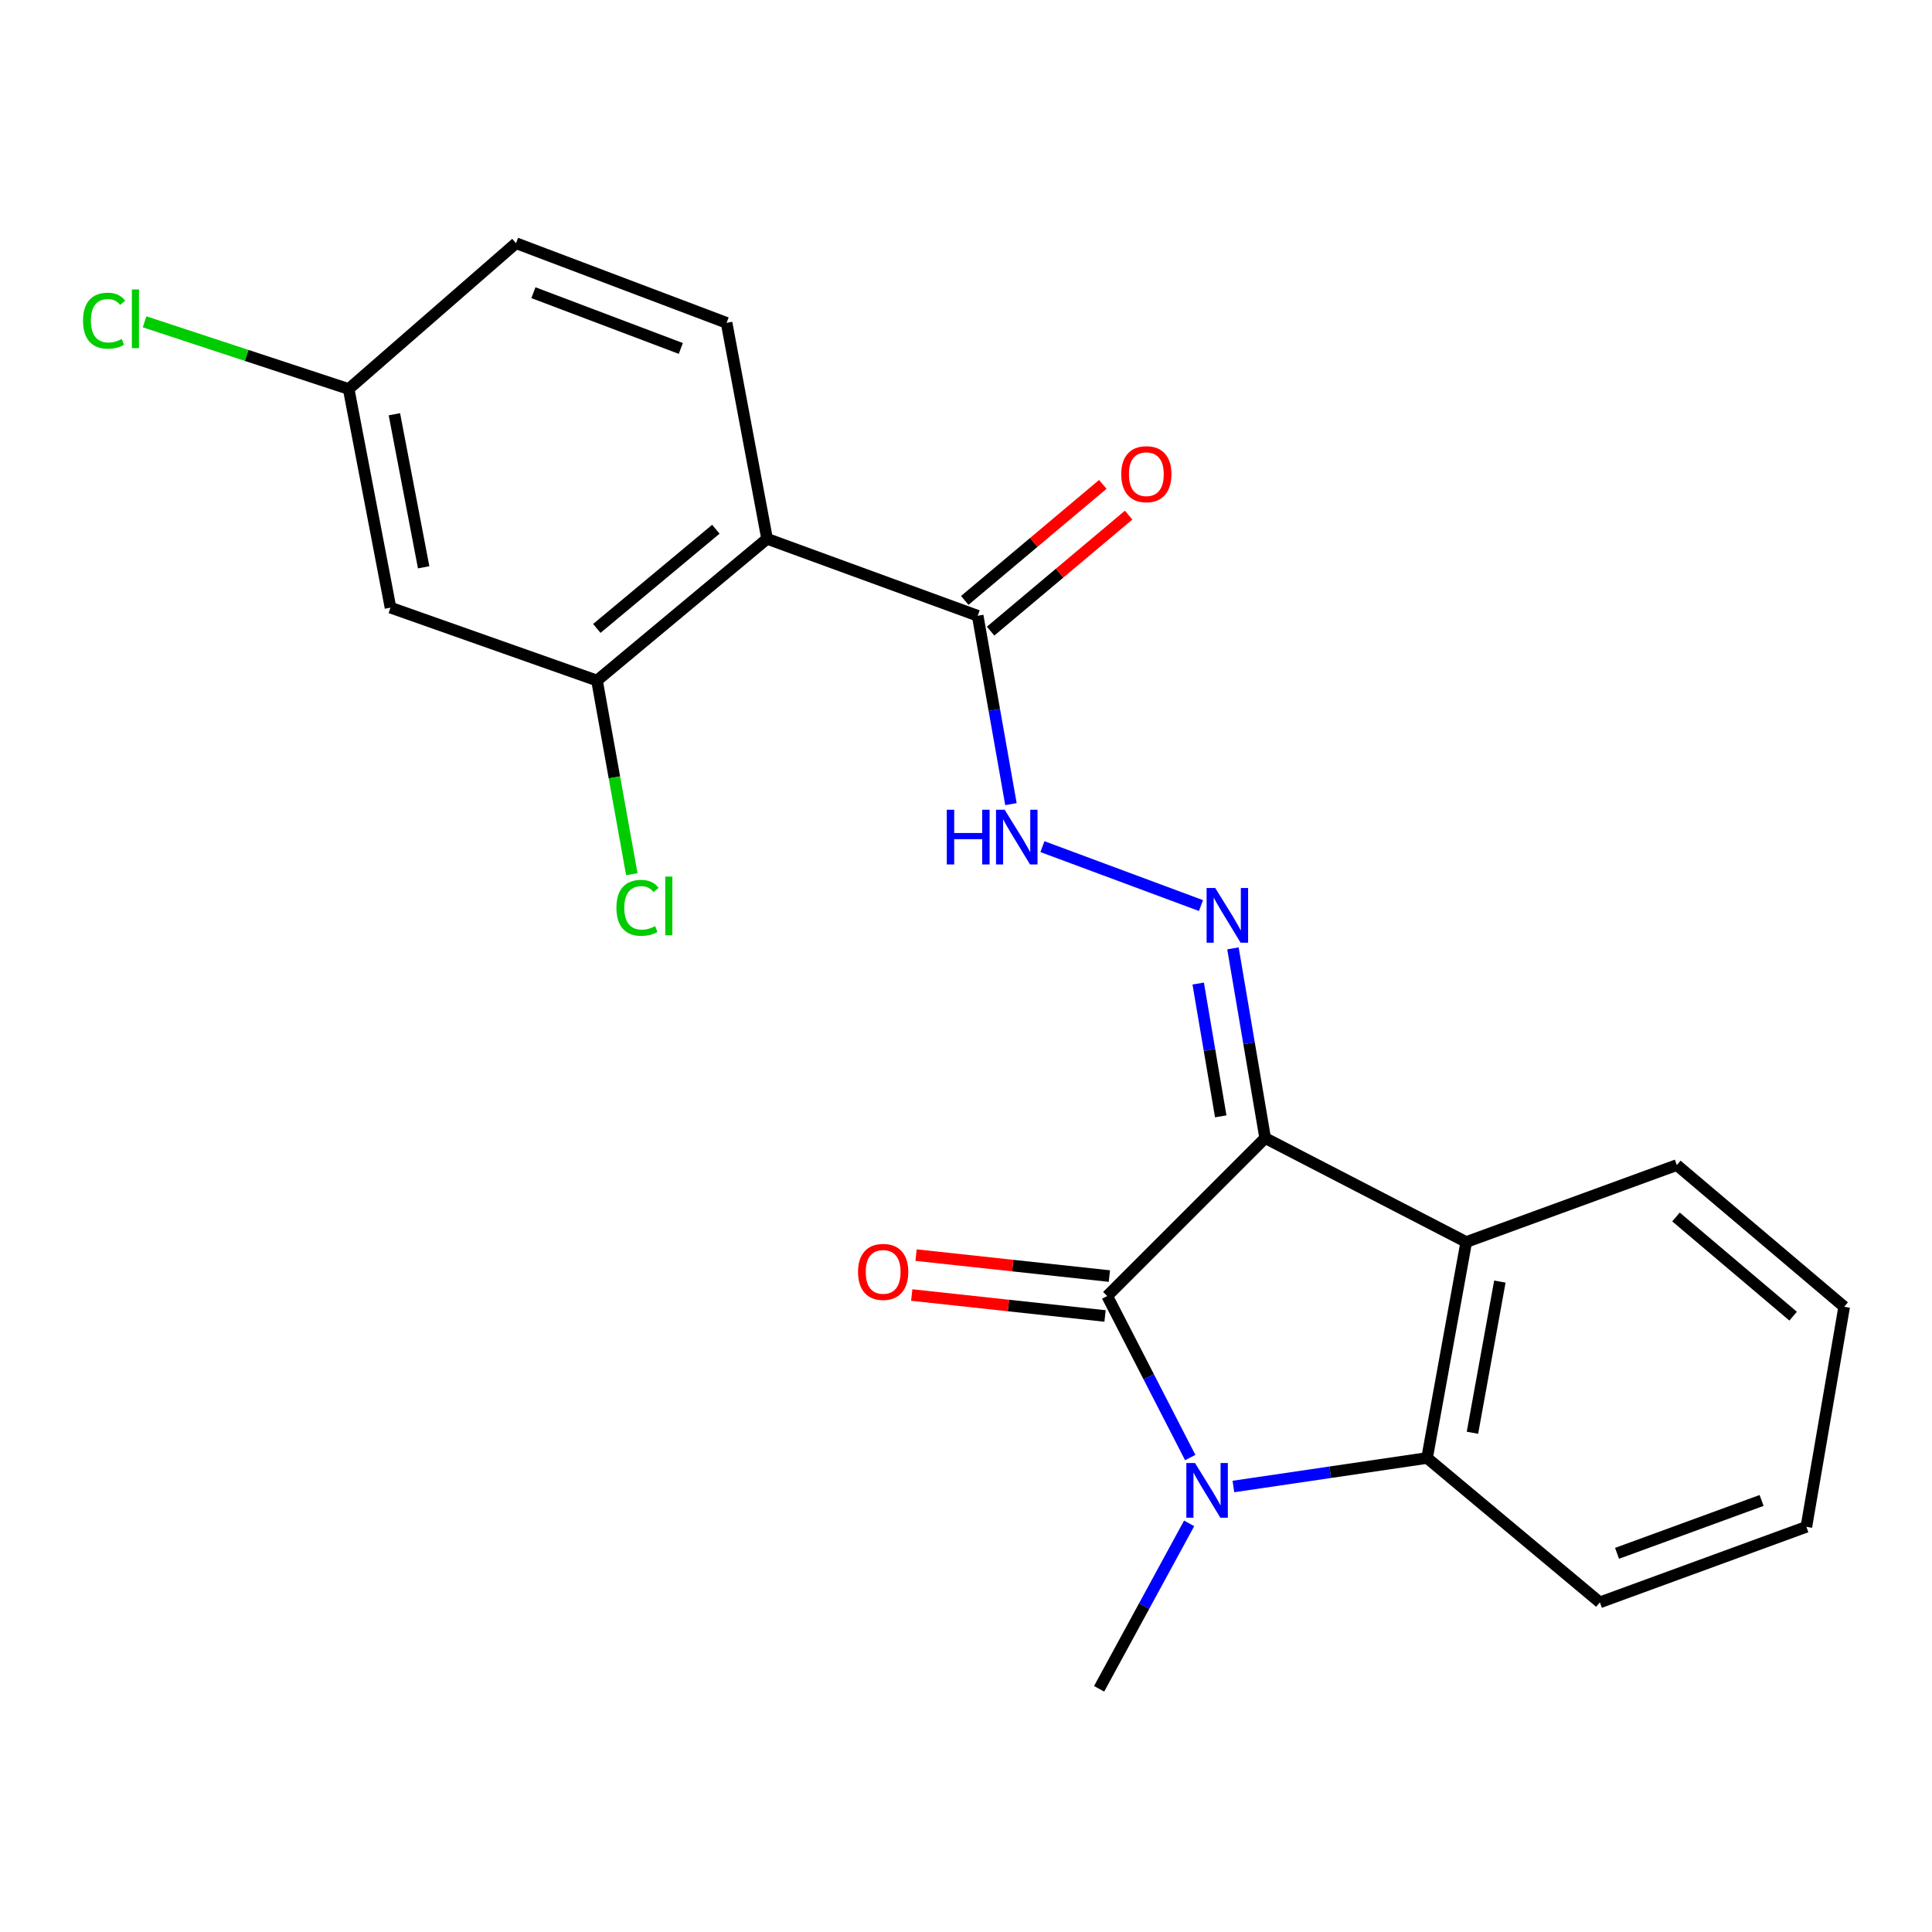 <?xml version='1.0' encoding='iso-8859-1'?>
<svg version='1.1' baseProfile='full'
              xmlns='http://www.w3.org/2000/svg'
                      xmlns:rdkit='http://www.rdkit.org/xml'
                      xmlns:xlink='http://www.w3.org/1999/xlink'
                  xml:space='preserve'
width='1000px' height='1000px' viewBox='0 0 1000 1000'>
<!-- END OF HEADER -->
<rect style='opacity:1.0;fill:#FFFFFF;stroke:none' width='1000' height='1000' x='0' y='0'> </rect>
<path class='bond-0' d='M 654.844,589.071 L 573.092,670.823' style='fill:none;fill-rule:evenodd;stroke:#000000;stroke-width:6px;stroke-linecap:butt;stroke-linejoin:miter;stroke-opacity:1' />
<path class='bond-2' d='M 654.844,589.071 L 758.924,642.872' style='fill:none;fill-rule:evenodd;stroke:#000000;stroke-width:6px;stroke-linecap:butt;stroke-linejoin:miter;stroke-opacity:1' />
<path class='bond-4' d='M 654.844,589.071 L 646.509,539.973' style='fill:none;fill-rule:evenodd;stroke:#000000;stroke-width:6px;stroke-linecap:butt;stroke-linejoin:miter;stroke-opacity:1' />
<path class='bond-4' d='M 646.509,539.973 L 638.175,490.876' style='fill:none;fill-rule:evenodd;stroke:#0000FF;stroke-width:6px;stroke-linecap:butt;stroke-linejoin:miter;stroke-opacity:1' />
<path class='bond-4' d='M 631.855,577.82 L 626.021,543.451' style='fill:none;fill-rule:evenodd;stroke:#000000;stroke-width:6px;stroke-linecap:butt;stroke-linejoin:miter;stroke-opacity:1' />
<path class='bond-4' d='M 626.021,543.451 L 620.187,509.083' style='fill:none;fill-rule:evenodd;stroke:#0000FF;stroke-width:6px;stroke-linecap:butt;stroke-linejoin:miter;stroke-opacity:1' />
<path class='bond-1' d='M 573.092,670.823 L 594.577,712.626' style='fill:none;fill-rule:evenodd;stroke:#000000;stroke-width:6px;stroke-linecap:butt;stroke-linejoin:miter;stroke-opacity:1' />
<path class='bond-1' d='M 594.577,712.626 L 616.061,754.428' style='fill:none;fill-rule:evenodd;stroke:#0000FF;stroke-width:6px;stroke-linecap:butt;stroke-linejoin:miter;stroke-opacity:1' />
<path class='bond-11' d='M 574.212,660.493 L 524.185,655.069' style='fill:none;fill-rule:evenodd;stroke:#000000;stroke-width:6px;stroke-linecap:butt;stroke-linejoin:miter;stroke-opacity:1' />
<path class='bond-11' d='M 524.185,655.069 L 474.157,649.645' style='fill:none;fill-rule:evenodd;stroke:#FF0000;stroke-width:6px;stroke-linecap:butt;stroke-linejoin:miter;stroke-opacity:1' />
<path class='bond-11' d='M 571.972,681.153 L 521.945,675.729' style='fill:none;fill-rule:evenodd;stroke:#000000;stroke-width:6px;stroke-linecap:butt;stroke-linejoin:miter;stroke-opacity:1' />
<path class='bond-11' d='M 521.945,675.729 L 471.917,670.306' style='fill:none;fill-rule:evenodd;stroke:#FF0000;stroke-width:6px;stroke-linecap:butt;stroke-linejoin:miter;stroke-opacity:1' />
<path class='bond-15' d='M 615.495,788.499 L 592.198,831.311' style='fill:none;fill-rule:evenodd;stroke:#0000FF;stroke-width:6px;stroke-linecap:butt;stroke-linejoin:miter;stroke-opacity:1' />
<path class='bond-15' d='M 592.198,831.311 L 568.901,874.122' style='fill:none;fill-rule:evenodd;stroke:#000000;stroke-width:6px;stroke-linecap:butt;stroke-linejoin:miter;stroke-opacity:1' />
<path class='bond-22' d='M 638.409,769.411 L 688.53,762.032' style='fill:none;fill-rule:evenodd;stroke:#0000FF;stroke-width:6px;stroke-linecap:butt;stroke-linejoin:miter;stroke-opacity:1' />
<path class='bond-22' d='M 688.53,762.032 L 738.65,754.652' style='fill:none;fill-rule:evenodd;stroke:#000000;stroke-width:6px;stroke-linecap:butt;stroke-linejoin:miter;stroke-opacity:1' />
<path class='bond-3' d='M 758.924,642.872 L 738.65,754.652' style='fill:none;fill-rule:evenodd;stroke:#000000;stroke-width:6px;stroke-linecap:butt;stroke-linejoin:miter;stroke-opacity:1' />
<path class='bond-3' d='M 776.33,663.347 L 762.139,741.594' style='fill:none;fill-rule:evenodd;stroke:#000000;stroke-width:6px;stroke-linecap:butt;stroke-linejoin:miter;stroke-opacity:1' />
<path class='bond-17' d='M 758.924,642.872 L 867.922,603.041' style='fill:none;fill-rule:evenodd;stroke:#000000;stroke-width:6px;stroke-linecap:butt;stroke-linejoin:miter;stroke-opacity:1' />
<path class='bond-19' d='M 738.65,754.652 L 828.091,829.384' style='fill:none;fill-rule:evenodd;stroke:#000000;stroke-width:6px;stroke-linecap:butt;stroke-linejoin:miter;stroke-opacity:1' />
<path class='bond-8' d='M 621.628,468.72 L 539.56,438.217' style='fill:none;fill-rule:evenodd;stroke:#0000FF;stroke-width:6px;stroke-linecap:butt;stroke-linejoin:miter;stroke-opacity:1' />
<path class='bond-5' d='M 397.04,278.886 L 506.049,318.717' style='fill:none;fill-rule:evenodd;stroke:#000000;stroke-width:6px;stroke-linecap:butt;stroke-linejoin:miter;stroke-opacity:1' />
<path class='bond-7' d='M 397.04,278.886 L 309.008,352.245' style='fill:none;fill-rule:evenodd;stroke:#000000;stroke-width:6px;stroke-linecap:butt;stroke-linejoin:miter;stroke-opacity:1' />
<path class='bond-7' d='M 370.531,273.925 L 308.909,325.276' style='fill:none;fill-rule:evenodd;stroke:#000000;stroke-width:6px;stroke-linecap:butt;stroke-linejoin:miter;stroke-opacity:1' />
<path class='bond-9' d='M 397.04,278.886 L 376.085,167.106' style='fill:none;fill-rule:evenodd;stroke:#000000;stroke-width:6px;stroke-linecap:butt;stroke-linejoin:miter;stroke-opacity:1' />
<path class='bond-6' d='M 506.049,318.717 L 514.656,367.465' style='fill:none;fill-rule:evenodd;stroke:#000000;stroke-width:6px;stroke-linecap:butt;stroke-linejoin:miter;stroke-opacity:1' />
<path class='bond-6' d='M 514.656,367.465 L 523.263,416.212' style='fill:none;fill-rule:evenodd;stroke:#0000FF;stroke-width:6px;stroke-linecap:butt;stroke-linejoin:miter;stroke-opacity:1' />
<path class='bond-12' d='M 512.734,326.672 L 548.456,296.653' style='fill:none;fill-rule:evenodd;stroke:#000000;stroke-width:6px;stroke-linecap:butt;stroke-linejoin:miter;stroke-opacity:1' />
<path class='bond-12' d='M 548.456,296.653 L 584.177,266.634' style='fill:none;fill-rule:evenodd;stroke:#FF0000;stroke-width:6px;stroke-linecap:butt;stroke-linejoin:miter;stroke-opacity:1' />
<path class='bond-12' d='M 499.365,310.763 L 535.086,280.744' style='fill:none;fill-rule:evenodd;stroke:#000000;stroke-width:6px;stroke-linecap:butt;stroke-linejoin:miter;stroke-opacity:1' />
<path class='bond-12' d='M 535.086,280.744 L 570.807,250.725' style='fill:none;fill-rule:evenodd;stroke:#FF0000;stroke-width:6px;stroke-linecap:butt;stroke-linejoin:miter;stroke-opacity:1' />
<path class='bond-10' d='M 309.008,352.245 L 202.122,314.515' style='fill:none;fill-rule:evenodd;stroke:#000000;stroke-width:6px;stroke-linecap:butt;stroke-linejoin:miter;stroke-opacity:1' />
<path class='bond-14' d='M 309.008,352.245 L 318.015,402.365' style='fill:none;fill-rule:evenodd;stroke:#000000;stroke-width:6px;stroke-linecap:butt;stroke-linejoin:miter;stroke-opacity:1' />
<path class='bond-14' d='M 318.015,402.365 L 327.022,452.485' style='fill:none;fill-rule:evenodd;stroke:#00CC00;stroke-width:6px;stroke-linecap:butt;stroke-linejoin:miter;stroke-opacity:1' />
<path class='bond-16' d='M 376.085,167.106 L 267.099,125.878' style='fill:none;fill-rule:evenodd;stroke:#000000;stroke-width:6px;stroke-linecap:butt;stroke-linejoin:miter;stroke-opacity:1' />
<path class='bond-16' d='M 352.384,180.359 L 276.094,151.499' style='fill:none;fill-rule:evenodd;stroke:#000000;stroke-width:6px;stroke-linecap:butt;stroke-linejoin:miter;stroke-opacity:1' />
<path class='bond-24' d='M 202.122,314.515 L 180.475,201.349' style='fill:none;fill-rule:evenodd;stroke:#000000;stroke-width:6px;stroke-linecap:butt;stroke-linejoin:miter;stroke-opacity:1' />
<path class='bond-24' d='M 219.286,293.636 L 204.133,214.419' style='fill:none;fill-rule:evenodd;stroke:#000000;stroke-width:6px;stroke-linecap:butt;stroke-linejoin:miter;stroke-opacity:1' />
<path class='bond-13' d='M 180.475,201.349 L 267.099,125.878' style='fill:none;fill-rule:evenodd;stroke:#000000;stroke-width:6px;stroke-linecap:butt;stroke-linejoin:miter;stroke-opacity:1' />
<path class='bond-18' d='M 180.475,201.349 L 127.656,183.958' style='fill:none;fill-rule:evenodd;stroke:#000000;stroke-width:6px;stroke-linecap:butt;stroke-linejoin:miter;stroke-opacity:1' />
<path class='bond-18' d='M 127.656,183.958 L 74.837,166.567' style='fill:none;fill-rule:evenodd;stroke:#00CC00;stroke-width:6px;stroke-linecap:butt;stroke-linejoin:miter;stroke-opacity:1' />
<path class='bond-20' d='M 867.922,603.041 L 954.545,676.387' style='fill:none;fill-rule:evenodd;stroke:#000000;stroke-width:6px;stroke-linecap:butt;stroke-linejoin:miter;stroke-opacity:1' />
<path class='bond-20' d='M 867.487,629.903 L 928.123,681.245' style='fill:none;fill-rule:evenodd;stroke:#000000;stroke-width:6px;stroke-linecap:butt;stroke-linejoin:miter;stroke-opacity:1' />
<path class='bond-23' d='M 828.091,829.384 L 934.976,790.281' style='fill:none;fill-rule:evenodd;stroke:#000000;stroke-width:6px;stroke-linecap:butt;stroke-linejoin:miter;stroke-opacity:1' />
<path class='bond-23' d='M 836.984,804.002 L 911.804,776.63' style='fill:none;fill-rule:evenodd;stroke:#000000;stroke-width:6px;stroke-linecap:butt;stroke-linejoin:miter;stroke-opacity:1' />
<path class='bond-21' d='M 954.545,676.387 L 934.976,790.281' style='fill:none;fill-rule:evenodd;stroke:#000000;stroke-width:6px;stroke-linecap:butt;stroke-linejoin:miter;stroke-opacity:1' />
<path  class='atom-2' d='M 618.532 757.256
L 627.812 772.256
Q 628.732 773.736, 630.212 776.416
Q 631.692 779.096, 631.772 779.256
L 631.772 757.256
L 635.532 757.256
L 635.532 785.576
L 631.652 785.576
L 621.692 769.176
Q 620.532 767.256, 619.292 765.056
Q 618.092 762.856, 617.732 762.176
L 617.732 785.576
L 614.052 785.576
L 614.052 757.256
L 618.532 757.256
' fill='#0000FF'/>
<path  class='atom-5' d='M 629.015 459.632
L 638.295 474.632
Q 639.215 476.112, 640.695 478.792
Q 642.175 481.472, 642.255 481.632
L 642.255 459.632
L 646.015 459.632
L 646.015 487.952
L 642.135 487.952
L 632.175 471.552
Q 631.015 469.632, 629.775 467.432
Q 628.575 465.232, 628.215 464.552
L 628.215 487.952
L 624.535 487.952
L 624.535 459.632
L 629.015 459.632
' fill='#0000FF'/>
<path  class='atom-9' d='M 490.057 419.12
L 493.897 419.12
L 493.897 431.16
L 508.377 431.16
L 508.377 419.12
L 512.217 419.12
L 512.217 447.44
L 508.377 447.44
L 508.377 434.36
L 493.897 434.36
L 493.897 447.44
L 490.057 447.44
L 490.057 419.12
' fill='#0000FF'/>
<path  class='atom-9' d='M 520.017 419.12
L 529.297 434.12
Q 530.217 435.6, 531.697 438.28
Q 533.177 440.96, 533.257 441.12
L 533.257 419.12
L 537.017 419.12
L 537.017 447.44
L 533.137 447.44
L 523.177 431.04
Q 522.017 429.12, 520.777 426.92
Q 519.577 424.72, 519.217 424.04
L 519.217 447.44
L 515.537 447.44
L 515.537 419.12
L 520.017 419.12
' fill='#0000FF'/>
<path  class='atom-12' d='M 444.121 658.33
Q 444.121 651.53, 447.481 647.73
Q 450.841 643.93, 457.121 643.93
Q 463.401 643.93, 466.761 647.73
Q 470.121 651.53, 470.121 658.33
Q 470.121 665.21, 466.721 669.13
Q 463.321 673.01, 457.121 673.01
Q 450.881 673.01, 447.481 669.13
Q 444.121 665.25, 444.121 658.33
M 457.121 669.81
Q 461.441 669.81, 463.761 666.93
Q 466.121 664.01, 466.121 658.33
Q 466.121 652.77, 463.761 649.97
Q 461.441 647.13, 457.121 647.13
Q 452.801 647.13, 450.441 649.93
Q 448.121 652.73, 448.121 658.33
Q 448.121 664.05, 450.441 666.93
Q 452.801 669.81, 457.121 669.81
' fill='#FF0000'/>
<path  class='atom-13' d='M 580.343 245.439
Q 580.343 238.639, 583.703 234.839
Q 587.063 231.039, 593.343 231.039
Q 599.623 231.039, 602.983 234.839
Q 606.343 238.639, 606.343 245.439
Q 606.343 252.319, 602.943 256.239
Q 599.543 260.119, 593.343 260.119
Q 587.103 260.119, 583.703 256.239
Q 580.343 252.359, 580.343 245.439
M 593.343 256.919
Q 597.663 256.919, 599.983 254.039
Q 602.343 251.119, 602.343 245.439
Q 602.343 239.879, 599.983 237.079
Q 597.663 234.239, 593.343 234.239
Q 589.023 234.239, 586.663 237.039
Q 584.343 239.839, 584.343 245.439
Q 584.343 251.159, 586.663 254.039
Q 589.023 256.919, 593.343 256.919
' fill='#FF0000'/>
<path  class='atom-15' d='M 319.054 469.889
Q 319.054 462.849, 322.334 459.169
Q 325.654 455.449, 331.934 455.449
Q 337.774 455.449, 340.894 459.569
L 338.254 461.729
Q 335.974 458.729, 331.934 458.729
Q 327.654 458.729, 325.374 461.609
Q 323.134 464.449, 323.134 469.889
Q 323.134 475.489, 325.454 478.369
Q 327.814 481.249, 332.374 481.249
Q 335.494 481.249, 339.134 479.369
L 340.254 482.369
Q 338.774 483.329, 336.534 483.889
Q 334.294 484.449, 331.814 484.449
Q 325.654 484.449, 322.334 480.689
Q 319.054 476.929, 319.054 469.889
' fill='#00CC00'/>
<path  class='atom-15' d='M 344.334 453.729
L 348.014 453.729
L 348.014 484.089
L 344.334 484.089
L 344.334 453.729
' fill='#00CC00'/>
<path  class='atom-19' d='M 42.971 165.985
Q 42.971 158.945, 46.251 155.265
Q 49.571 151.545, 55.851 151.545
Q 61.691 151.545, 64.811 155.665
L 62.171 157.825
Q 59.891 154.825, 55.851 154.825
Q 51.571 154.825, 49.291 157.705
Q 47.051 160.545, 47.051 165.985
Q 47.051 171.585, 49.371 174.465
Q 51.731 177.345, 56.291 177.345
Q 59.411 177.345, 63.051 175.465
L 64.171 178.465
Q 62.691 179.425, 60.451 179.985
Q 58.211 180.545, 55.731 180.545
Q 49.571 180.545, 46.251 176.785
Q 42.971 173.025, 42.971 165.985
' fill='#00CC00'/>
<path  class='atom-19' d='M 68.251 149.825
L 71.931 149.825
L 71.931 180.185
L 68.251 180.185
L 68.251 149.825
' fill='#00CC00'/>
</svg>

